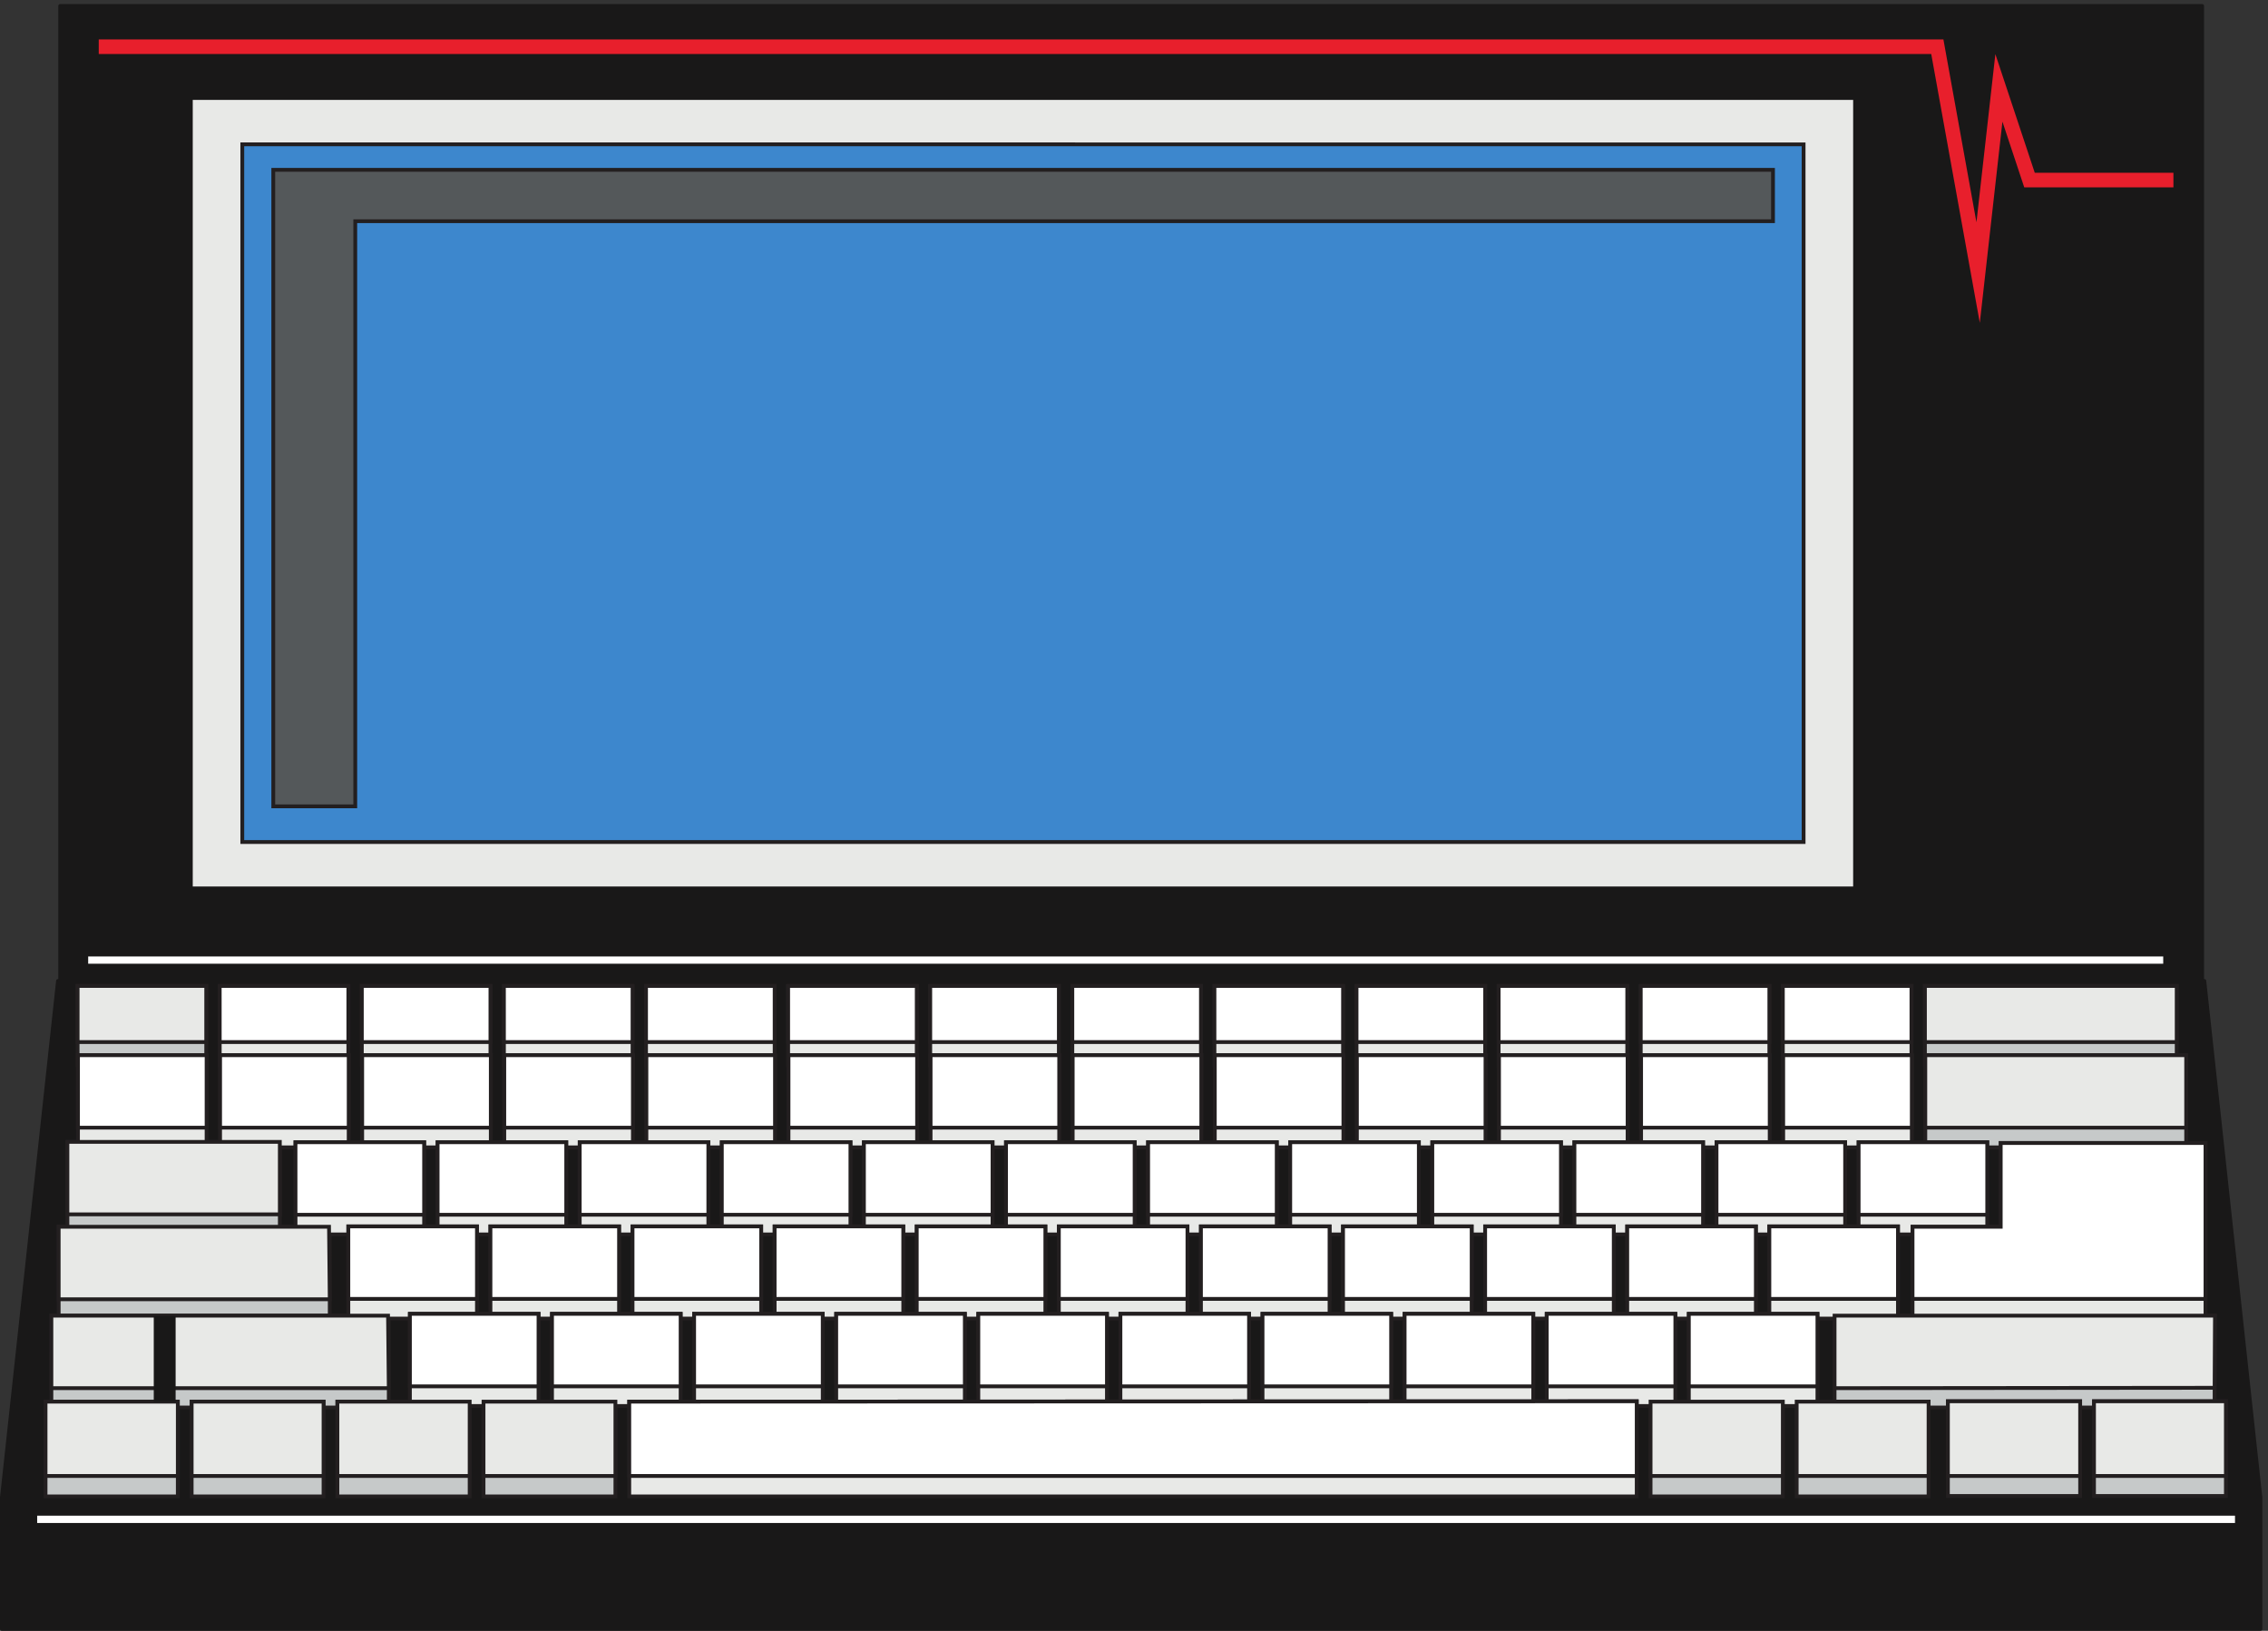 <svg xmlns="http://www.w3.org/2000/svg" xml:space="preserve" width="596.064" height="428.64"><rect width="100%" height="100%" fill="#333333" stroke="none"/><path d="M118.801 1284.68H4351.68V3211.4H118.801ZM4466.88 3.8v259.92L4356 1284.68H114.48L3.602 263.719V3.801H4466.88" style="fill:#191818;fill-opacity:1;fill-rule:evenodd;stroke:none" transform="matrix(.133 0 0 -.133 0 428.667)"/><path d="M118.801 1284.68H4351.68V3211.4H118.801ZM4466.88 3.8v259.92L4356 1284.68H114.48L3.602 263.719V3.801Z" style="fill:none;stroke:#191818;stroke-width:7.2;stroke-linecap:butt;stroke-linejoin:round;stroke-miterlimit:10;stroke-dasharray:none;stroke-opacity:1" transform="matrix(.133 0 0 -.133 0 428.667)"/><path d="M115.922 617.238h535.68V798.68h-535.68V617.238" style="fill:#c6c9c9;fill-opacity:1;fill-rule:evenodd;stroke:none" transform="matrix(.133 0 0 -.133 0 428.667)"/><path d="M115.922 617.238h535.68V798.68h-535.68z" style="fill:none;stroke:#231f20;stroke-width:7.5;stroke-linecap:butt;stroke-linejoin:miter;stroke-miterlimit:10;stroke-dasharray:none;stroke-opacity:1" transform="matrix(.133 0 0 -.133 0 428.667)"/><path d="M377.281 3029.24V1467.56H3665.52v1561.68H377.281" style="fill:#e8e9e7;fill-opacity:1;fill-rule:evenodd;stroke:none" transform="matrix(.133 0 0 -.133 0 428.667)"/><path d="M377.281 3029.24V1467.56H3665.52v1561.68z" style="fill:none;stroke:#191818;stroke-width:7.2;stroke-linecap:butt;stroke-linejoin:round;stroke-miterlimit:10;stroke-dasharray:none;stroke-opacity:1" transform="matrix(.133 0 0 -.133 0 428.667)"/><path d="M478.801 2937.8V1559H3564v1378.8H478.801" style="fill:#3d87cd;fill-opacity:1;fill-rule:evenodd;stroke:none" transform="matrix(.133 0 0 -.133 0 428.667)"/><path d="M478.801 2937.8V1559H3564v1378.8z" style="fill:none;stroke:#231f20;stroke-width:7.5;stroke-linecap:butt;stroke-linejoin:miter;stroke-miterlimit:10;stroke-dasharray:none;stroke-opacity:1" transform="matrix(.133 0 0 -.133 0 428.667)"/><path d="M195.121 3130.76H3828.24l80.64-446.4 41.04 365.04 60.48-182.16h284.4" style="fill:none;stroke:#e81f2c;stroke-width:28.8;stroke-linecap:butt;stroke-linejoin:miter;stroke-miterlimit:10;stroke-dasharray:none;stroke-opacity:1" transform="matrix(.133 0 0 -.133 0 428.667)"/><path d="M73.441 220.52H4416.48M174.238 1325.72H4274.64" style="fill:none;stroke:#fff;stroke-width:14.4;stroke-linecap:butt;stroke-linejoin:round;stroke-miterlimit:10;stroke-dasharray:none;stroke-opacity:1" transform="matrix(.133 0 0 -.133 0 428.667)"/><path d="M3625.2 441.559h750.96V623H3625.2Zm512.64 12.242V266.602h260.64v187.199zm-288.72 0V266.602h261.36v187.199zm-298.8-.723V265.879h260.64v187.199zm-288.72 0V265.879h261.36v187.199zm-2306.159 0V265.879h260.639v187.199zm-288.722 0V265.879h261.359v187.199zm-288 0V265.879h260.64v187.199Zm-288.719 0V265.879h261.359v187.199zm11.52-11.519h666.718V623H101.52ZM3804.48 1137.8V955.641H4320V1137.8ZM133.199 966.441h419.762V785H133.199ZM3803.76 1274.6v-156.24h497.52v156.24zm-3650.401 0v-156.24H407.52v156.24H153.359" style="fill:#c6c9c9;fill-opacity:1;fill-rule:evenodd;stroke:none" transform="matrix(.133 0 0 -.133 0 428.667)"/><path d="M3625.2 441.559h750.96V623H3625.2Zm512.64 12.242V266.602h260.64v187.199zm-288.72 0V266.602h261.36v187.199zm-298.8-.723V265.879h260.64v187.199zm-288.72 0V265.879h261.36v187.199zm-2306.159 0V265.879h260.639v187.199zm-288.722 0V265.879h261.359v187.199zm-288 0V265.879h260.64v187.199Zm-288.719 0V265.879h261.359v187.199zm11.52-11.519h666.718V623H101.52ZM3804.48 1137.8V955.641H4320V1137.8ZM133.199 966.441h419.762V785H133.199ZM3803.76 1274.6v-156.24h497.52v156.24zm-3650.401 0v-156.24H407.52v156.24z" style="fill:none;stroke:#231f20;stroke-width:7.5;stroke-linecap:butt;stroke-linejoin:miter;stroke-miterlimit:10;stroke-dasharray:none;stroke-opacity:1" transform="matrix(.133 0 0 -.133 0 428.667)"/><path d="M540 2887.4V1629.56h162v1156.32h2801.52v101.52H540" style="fill:#54585a;fill-opacity:1;fill-rule:evenodd;stroke:none" transform="matrix(.133 0 0 -.133 0 428.667)"/><path d="M540 2887.4V1629.56h162v1156.32h2801.52v101.52z" style="fill:none;stroke:#231f20;stroke-width:7.5;stroke-linecap:butt;stroke-linejoin:miter;stroke-miterlimit:10;stroke-dasharray:none;stroke-opacity:1" transform="matrix(.133 0 0 -.133 0 428.667)"/><path d="M3523.68 1137.8V955.641h254.16V1137.8Zm-280.8 0V955.641h254.16V1137.8Zm-280.8 0V955.641h254.16V1137.8Zm-280.8 0V955.641h254.16V1137.8Zm-280.8 0V955.641h254.16V1137.8Zm-280.8 0V955.641h254.16V1137.8Zm-280.8 0V955.641h254.16V1137.8Zm-280.8 0V955.641h254.16V1137.8Zm-280.8 0V955.641h254.16V1137.8Zm-280.8 0V955.641h254.16V1137.8Zm-280.8 0V955.641h254.16V1137.8Zm-280.801 0V955.641h254.16V1137.8Zm-280.801 0V955.641h254.16V1137.8Zm3368.882 136.8v-156.24h254.16v156.24zm-280.8 0v-156.24h254.16v156.24zm-280.8 0v-156.24h254.16v156.24zm-280.8 0v-156.24h254.16v156.24zm-280.8 0v-156.24h254.16v156.24zm-280.8 0v-156.24h254.16v156.24zm-280.8 0v-156.24h254.16v156.24zm-280.8 0v-156.24h254.16v156.24zm-280.8 0v-156.24h254.16v156.24zm-280.798 0v-156.24h254.158v156.24zm-280.801 0v-156.24h254.16v156.24zm-280.801 0v-156.24h254.16v156.24H434.16" style="fill:#e8e9e7;fill-opacity:1;fill-rule:evenodd;stroke:none" transform="matrix(.133 0 0 -.133 0 428.667)"/><path d="M3523.68 1137.8V955.641h254.16V1137.8Zm-280.8 0V955.641h254.16V1137.8Zm-280.8 0V955.641h254.16V1137.8Zm-280.8 0V955.641h254.16V1137.8Zm-280.8 0V955.641h254.16V1137.8Zm-280.8 0V955.641h254.16V1137.8Zm-280.8 0V955.641h254.16V1137.8Zm-280.8 0V955.641h254.16V1137.8Zm-280.8 0V955.641h254.16V1137.8Zm-280.8 0V955.641h254.16V1137.8Zm-280.8 0V955.641h254.16V1137.8Zm-280.801 0V955.641h254.16V1137.8Zm-280.801 0V955.641h254.16V1137.8Zm3368.882 136.8v-156.24h254.16v156.24zm-280.8 0v-156.24h254.16v156.24zm-280.8 0v-156.24h254.16v156.24zm-280.8 0v-156.24h254.16v156.24zm-280.8 0v-156.24h254.16v156.24zm-280.8 0v-156.24h254.16v156.24zm-280.8 0v-156.24h254.16v156.24zm-280.8 0v-156.24h254.16v156.24zm-280.8 0v-156.24h254.16v156.24zm-280.798 0v-156.24h254.158v156.24zm-280.801 0v-156.24h254.16v156.24zm-280.801 0v-156.24h254.16v156.24z" style="fill:none;stroke:#231f20;stroke-width:7.5;stroke-linecap:butt;stroke-linejoin:miter;stroke-miterlimit:10;stroke-dasharray:none;stroke-opacity:1" transform="matrix(.133 0 0 -.133 0 428.667)"/><path d="M3523.68 994.52h254.16v143.28h-254.16zm-280.8 0h254.16v143.28h-254.16zm-280.8 0h254.16v143.28h-254.16zm-280.8 0h254.16v143.28h-254.16zm-280.8 0h254.16v143.28h-254.16zm-280.8 0h254.16v143.28h-254.16zm-280.8 0h254.16v143.28h-254.16zm-280.8 0h254.16v143.28h-254.16zm-280.8 0h254.16v143.28h-254.16zm-280.8 0h254.16v143.28H996.48Zm-280.8 0h254.16v143.28H715.68Zm-280.801 0h254.16v143.28h-254.16zm-280.801 0h254.16v143.28h-254.16zm3368.882 169.2h254.16v110.88h-254.16zm-280.8 0h254.16v110.88h-254.16zm-280.8 0h254.16v110.88h-254.16zm-280.8 0h254.16v110.88h-254.16zm-280.8 0h254.16v110.88h-254.16zm-280.8 0h254.16v110.88h-254.16zm-280.8 0h254.16v110.88h-254.16zm-280.8 0h254.16v110.88h-254.16zm-280.8 0h254.16v110.88h-254.16zm-280.798 0h254.158v110.88H995.762Zm-280.801 0h254.16v110.88h-254.16zm-280.801 0h254.16v110.88H434.16v-110.88" style="fill:#fff;fill-opacity:1;fill-rule:evenodd;stroke:none" transform="matrix(.133 0 0 -.133 0 428.667)"/><path d="M3523.68 994.52h254.16v143.28h-254.16zm-280.8 0h254.16v143.28h-254.16zm-280.8 0h254.16v143.28h-254.16zm-280.8 0h254.16v143.28h-254.16zm-280.8 0h254.16v143.28h-254.16zm-280.8 0h254.16v143.28h-254.16zm-280.8 0h254.16v143.28h-254.16zm-280.8 0h254.16v143.28h-254.16zm-280.8 0h254.16v143.28h-254.16zm-280.8 0h254.16v143.28H996.48Zm-280.8 0h254.16v143.28H715.68Zm-280.801 0h254.16v143.28h-254.16zm-280.801 0h254.16v143.28h-254.16zm3368.882 169.2h254.16v110.88h-254.16zm-280.8 0h254.16v110.88h-254.16zm-280.8 0h254.16v110.88h-254.16zm-280.8 0h254.16v110.88h-254.16zm-280.8 0h254.16v110.88h-254.16zm-280.8 0h254.16v110.88h-254.16zm-280.8 0h254.16v110.88h-254.16zm-280.8 0h254.16v110.88h-254.16zm-280.8 0h254.16v110.88h-254.16zm-280.798 0h254.158v110.88H995.762Zm-280.801 0h254.16v110.88h-254.16zm-280.801 0h254.16v110.88H434.16Z" style="fill:none;stroke:#231f20;stroke-width:7.5;stroke-linecap:butt;stroke-linejoin:miter;stroke-miterlimit:10;stroke-dasharray:none;stroke-opacity:1" transform="matrix(.133 0 0 -.133 0 428.667)"/><path d="M3779.28 617.238h578.88v347.043h-404.64V798.68h-174.24zm-282.96 182.16v-182.16h254.16v182.16zm-280.8 0v-182.16h254.16v182.16zm-280.8 0v-182.16h254.16v182.16zm-280.8 0v-182.16h254.16v182.16zm-280.8 0v-182.16h254.16v182.16zm-280.8 0v-182.16h254.16v182.16zm-280.8 0v-182.16h254.16v182.16zm-280.8 0v-182.16h254.16v182.16zm-280.8 0v-182.16h254.16v182.16zm-280.799 0v-182.16h254.159v182.16zm-280.801 0v-182.16h254.16v182.16zm2984.4 166.321v-182.16h254.16v182.16zm-280.8 0v-182.16h254.16v182.16zm-280.8 0v-182.16h254.16v182.16zm-280.8 0v-182.16h254.16v182.16zm-280.8 0v-182.16h254.16v182.16zm-280.8 0v-182.16h254.16v182.16zm-280.8 0v-182.16h254.16v182.16zm-280.8 0v-182.16h254.16v182.16zm-280.8 0v-182.16h254.16v182.16zm-280.8 0v-182.16h254.16v182.16zm-280.801 0v-182.16h254.161v182.16zm-280.797 0v-182.16h254.156v182.16H583.922" style="fill:#e8e9e7;fill-opacity:1;fill-rule:evenodd;stroke:none" transform="matrix(.133 0 0 -.133 0 428.667)"/><path d="M3779.28 617.238h578.88v347.043h-404.64V798.68h-174.24zm-282.96 182.16v-182.16h254.16v182.16zm-280.8 0v-182.16h254.16v182.16zm-280.8 0v-182.16h254.16v182.16zm-280.8 0v-182.16h254.16v182.16zm-280.8 0v-182.16h254.16v182.16zm-280.8 0v-182.16h254.16v182.16zm-280.8 0v-182.16h254.16v182.16zm-280.8 0v-182.16h254.16v182.16zm-280.8 0v-182.16h254.16v182.16zm-280.799 0v-182.16h254.159v182.16zm-280.801 0v-182.16h254.16v182.16zm2984.4 166.321v-182.16h254.16v182.16zm-280.8 0v-182.16h254.16v182.16zm-280.8 0v-182.16h254.16v182.16zm-280.8 0v-182.16h254.16v182.16zm-280.8 0v-182.16h254.16v182.16zm-280.8 0v-182.16h254.16v182.16zm-280.8 0v-182.16h254.16v182.16zm-280.8 0v-182.16h254.16v182.16zm-280.8 0v-182.16h254.16v182.16zm-280.8 0v-182.16h254.16v182.16zm-280.801 0v-182.16h254.161v182.16zm-280.797 0v-182.16h254.156v182.16z" style="fill:none;stroke:#231f20;stroke-width:7.5;stroke-linecap:butt;stroke-linejoin:miter;stroke-miterlimit:10;stroke-dasharray:none;stroke-opacity:1" transform="matrix(.133 0 0 -.133 0 428.667)"/><path d="M3779.28 656.121h578.88v308.16h-404.64V798.68h-174.24zm-282.96 0h254.16v143.277h-254.16zm-280.8 0h254.16v143.277h-254.16zm-280.8 0h254.16v143.277h-254.16zm-280.8 0h254.16v143.277h-254.16zm-280.8 0h254.16v143.277h-254.16zm-280.8 0h254.16v143.277h-254.16zm-280.8 0h254.16v143.277h-254.16zm-280.8 0h254.16v143.277h-254.16zm-280.8 0h254.16v143.277h-254.16zm-280.799 0h254.159v143.277H969.121Zm-280.801 0h254.16v143.277H688.32Zm2984.4 166.32h254.16v143.278h-254.16zm-280.8 0h254.16v143.278h-254.16zm-280.8 0h254.16v143.278h-254.16zm-280.8 0h254.16v143.278h-254.16zm-280.8 0h254.16v143.278h-254.16zm-280.8 0h254.16v143.278h-254.16zm-280.8 0h254.16v143.278h-254.16zm-280.8 0h254.16v143.278h-254.16zm-280.8 0h254.16v143.278h-254.16zm-280.8 0h254.16v143.278h-254.16zm-280.801 0h254.161v143.278H864.719Zm-280.797 0h254.156v143.278H583.922V822.441" style="fill:#fff;fill-opacity:1;fill-rule:evenodd;stroke:none" transform="matrix(.133 0 0 -.133 0 428.667)"/><path d="M3779.28 656.121h578.88v308.16h-404.64V798.68h-174.24zm-282.96 0h254.16v143.277h-254.16zm-280.8 0h254.16v143.277h-254.16zm-280.8 0h254.16v143.277h-254.16zm-280.8 0h254.16v143.277h-254.16zm-280.8 0h254.16v143.277h-254.16zm-280.8 0h254.16v143.277h-254.16zm-280.8 0h254.16v143.277h-254.16zm-280.8 0h254.16v143.277h-254.16zm-280.8 0h254.16v143.277h-254.16zm-280.799 0h254.159v143.277H969.121Zm-280.801 0h254.16v143.277H688.32Zm2984.4 166.32h254.16v143.278h-254.16zm-280.8 0h254.16v143.278h-254.16zm-280.8 0h254.16v143.278h-254.16zm-280.8 0h254.16v143.278h-254.16zm-280.8 0h254.16v143.278h-254.16zm-280.8 0h254.16v143.278h-254.16zm-280.8 0h254.16v143.278h-254.16zm-280.8 0h254.16v143.278h-254.16zm-280.8 0h254.16v143.278h-254.16zm-280.8 0h254.16v143.278h-254.16zm-280.801 0h254.161v143.278H864.719Zm-280.797 0h254.156v143.278H583.922Z" style="fill:none;stroke:#231f20;stroke-width:7.5;stroke-linecap:butt;stroke-linejoin:miter;stroke-miterlimit:10;stroke-dasharray:none;stroke-opacity:1" transform="matrix(.133 0 0 -.133 0 428.667)"/><path d="M1243.44 265.879v187.199l1990.8.723V265.879ZM3337.2 626.602V444.441h254.16v182.161zm-280.8 0V444.441h254.16v182.161zm-280.8 0V444.441h254.16v182.161zm-280.8 0V444.441h254.16v182.161zm-280.8 0V444.441h254.16v182.161zm-280.8 0V444.441h254.16v182.161zm-280.8 0V444.441h254.16v182.161zm-280.8 0V444.441h254.16v182.161zm-280.8 0V444.441h254.16v182.161zm-280.8 0V444.441h254.16v182.161H810" style="fill:#e8e9e7;fill-opacity:1;fill-rule:evenodd;stroke:none" transform="matrix(.133 0 0 -.133 0 428.667)"/><path d="M1243.44 265.879v187.199l1990.8.723V265.879ZM3337.2 626.602V444.441h254.16v182.161zm-280.8 0V444.441h254.16v182.161zm-280.8 0V444.441h254.16v182.161zm-280.8 0V444.441h254.16v182.161zm-280.8 0V444.441h254.16v182.161zm-280.8 0V444.441h254.16v182.161zm-280.8 0V444.441h254.16v182.161zm-280.8 0V444.441h254.16v182.161zm-280.8 0V444.441h254.16v182.161zm-280.8 0V444.441h254.16v182.161z" style="fill:none;stroke:#231f20;stroke-width:7.5;stroke-linecap:butt;stroke-linejoin:miter;stroke-miterlimit:10;stroke-dasharray:none;stroke-opacity:1" transform="matrix(.133 0 0 -.133 0 428.667)"/><path d="M1243.44 306.199h1990.8v147.602l-1990.8-.723zM3337.2 483.32h254.16v143.282H3337.2Zm-280.8 0h254.16v143.282H3056.4Zm-280.8 0h254.16v143.282H2775.6Zm-280.8 0h254.16v143.282H2494.8Zm-280.8 0h254.16v143.282H2214Zm-280.8 0h254.16v143.282H1933.2Zm-280.8 0h254.16v143.282H1652.4Zm-280.8 0h254.16v143.282H1371.6Zm-280.8 0h254.16v143.282H1090.8Zm-280.8 0h254.16v143.282H810V483.32" style="fill:#fff;fill-opacity:1;fill-rule:evenodd;stroke:none" transform="matrix(.133 0 0 -.133 0 428.667)"/><path d="M1243.44 306.199h1990.8v147.602l-1990.8-.723zM3337.2 483.32h254.16v143.282H3337.2Zm-280.8 0h254.16v143.282H3056.4Zm-280.8 0h254.16v143.282H2775.6Zm-280.8 0h254.16v143.282H2494.8Zm-280.8 0h254.16v143.282H2214Zm-280.8 0h254.16v143.282H1933.2Zm-280.8 0h254.16v143.282H1652.4Zm-280.8 0h254.16v143.282H1371.6Zm-280.8 0h254.16v143.282H1090.8Zm-280.8 0h254.16v143.282H810Z" style="fill:none;stroke:#231f20;stroke-width:7.5;stroke-linecap:butt;stroke-linejoin:miter;stroke-miterlimit:10;stroke-dasharray:none;stroke-opacity:1" transform="matrix(.133 0 0 -.133 0 428.667)"/><path d="M4137.84 306.199h260.64v147.602h-260.64zm-288.72 0h261.36v147.602h-261.36zm-298.8 0h260.64v146.879h-260.64zm-288.72 0h261.36v146.879H3261.6Zm-2306.159 0h260.639v146.879H955.441Zm-288.722 0h261.359v146.879H666.719Zm-288 0h260.64v146.879h-260.64Zm-288.719 0h261.359v146.879H90Zm11.52 173.52h666.718L766.801 623H101.52Zm3523.68 0 750.96.722.72 142.559H3625.2ZM115.922 655.398h535.68L650.16 798.68H115.922ZM3804.48 994.52H4320v143.28h-515.52ZM133.199 823.16h419.762v143.281H133.199Zm3670.561 340.56h497.52v110.88h-497.52zm-3650.401 0H407.52v110.88H153.359v-110.88" style="fill:#e8e9e7;fill-opacity:1;fill-rule:evenodd;stroke:none" transform="matrix(.133 0 0 -.133 0 428.667)"/><path d="M4137.84 306.199h260.64v147.602h-260.64zm-288.72 0h261.36v147.602h-261.36zm-298.8 0h260.64v146.879h-260.64zm-288.72 0h261.36v146.879H3261.6Zm-2306.159 0h260.639v146.879H955.441Zm-288.722 0h261.359v146.879H666.719Zm-288 0h260.64v146.879h-260.64Zm-288.719 0h261.359v146.879H90Zm11.52 173.52h666.718L766.801 623H101.52Zm3523.68 0 750.96.722.72 142.559H3625.2ZM115.922 655.398h535.68L650.16 798.68H115.922ZM3804.48 994.52H4320v143.28h-515.52ZM133.199 823.16h419.762v143.281H133.199Zm3670.561 340.56h497.52v110.88h-497.52zm-3650.401 0H407.52v110.88H153.359Z" style="fill:none;stroke:#231f20;stroke-width:7.5;stroke-linecap:butt;stroke-linejoin:miter;stroke-miterlimit:10;stroke-dasharray:none;stroke-opacity:1" transform="matrix(.133 0 0 -.133 0 428.667)"/><path d="M325.441 622.281V453.078" style="fill:none;stroke:#191818;stroke-width:43.2;stroke-linecap:butt;stroke-linejoin:miter;stroke-miterlimit:10;stroke-dasharray:none;stroke-opacity:1" transform="matrix(.133 0 0 -.133 0 428.667)"/></svg>
